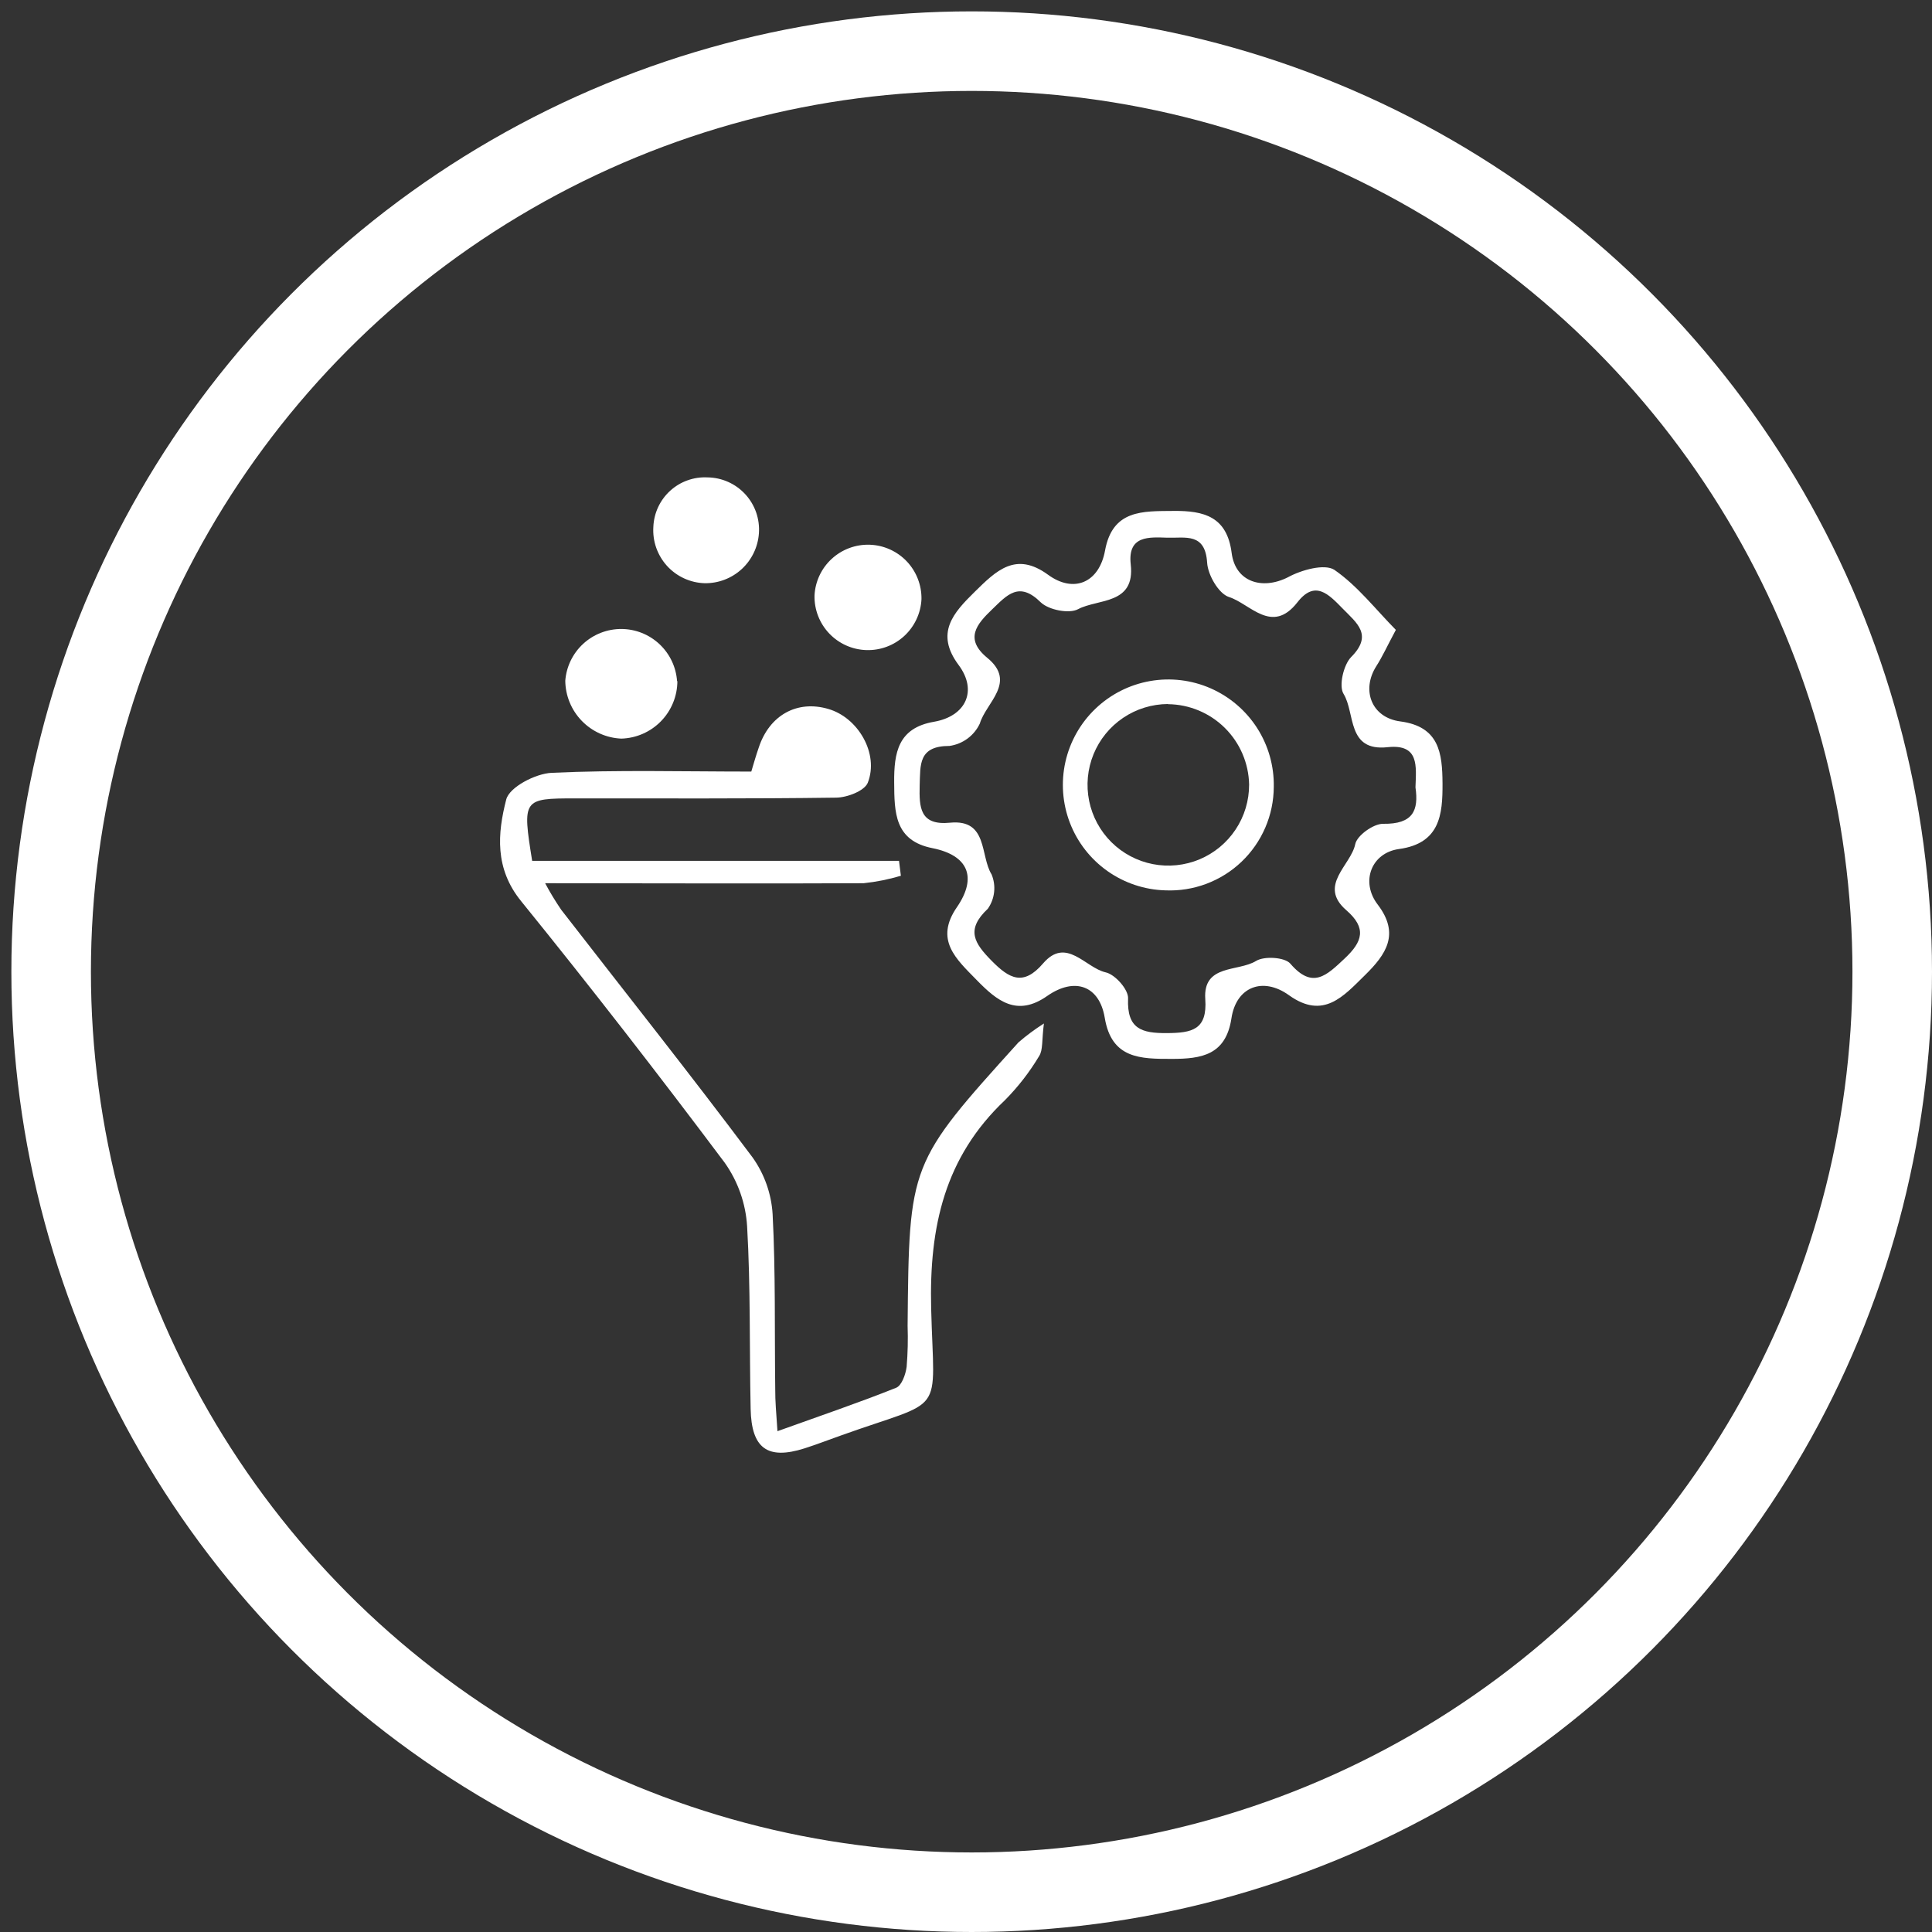 <svg width="85" height="85" viewBox="0 0 85 85" fill="none" xmlns="http://www.w3.org/2000/svg">
<rect x="0" y="0" width="85" height="85" fill="#333333" stroke="none"/>
<circle cx="42.75" cy="42.75" r="40.5" stroke="white" stroke-width="3.5"/>
<path d="M34.205 62.966C36.091 62.287 37.776 61.717 39.425 61.057C39.671 60.962 39.845 60.467 39.888 60.136C39.938 59.537 39.952 58.936 39.931 58.336C39.996 51.191 39.996 51.187 44.81 45.859C45.162 45.555 45.536 45.278 45.928 45.029C45.83 45.777 45.892 46.193 45.718 46.462C45.298 47.166 44.793 47.817 44.216 48.4C41.56 50.912 40.878 53.975 40.967 57.559C41.088 62.438 41.672 61.474 36.947 63.173C36.432 63.356 35.923 63.553 35.402 63.72C33.762 64.242 33.061 63.72 33.025 61.986C32.969 59.31 33.025 56.624 32.87 53.955C32.809 52.949 32.468 51.98 31.887 51.158C28.971 47.269 25.984 43.419 22.928 39.648C21.757 38.208 21.889 36.664 22.272 35.175C22.41 34.631 23.558 34.034 24.269 34.001C27.158 33.867 30.057 33.946 33.054 33.946C33.166 33.572 33.264 33.227 33.382 32.89C33.851 31.463 35.071 30.788 36.441 31.191C37.753 31.568 38.681 33.158 38.179 34.437C38.038 34.795 37.264 35.093 36.776 35.093C32.949 35.146 29.126 35.123 25.299 35.126C23.003 35.126 22.977 35.159 23.413 37.874H39.553L39.635 38.53C39.1 38.69 38.551 38.8 37.996 38.858C33.405 38.881 28.814 38.858 23.984 38.858C24.198 39.261 24.435 39.651 24.692 40.028C27.503 43.655 30.355 47.242 33.11 50.922C33.632 51.656 33.938 52.521 33.992 53.42C34.126 55.981 34.074 58.556 34.107 61.123C34.103 61.628 34.149 62.15 34.205 62.966Z" fill="white"/>
<path d="M61.412 27.712C61.012 28.46 60.815 28.899 60.556 29.302C59.878 30.362 60.343 31.575 61.606 31.739C63.321 31.965 63.458 33.129 63.465 34.48C63.471 35.831 63.357 37.103 61.556 37.353C60.33 37.517 59.845 38.799 60.615 39.799C61.599 41.091 60.986 41.989 60.048 42.908C59.11 43.826 58.228 44.875 56.71 43.786C55.556 42.957 54.385 43.419 54.178 44.803C53.932 46.416 52.867 46.587 51.555 46.587C50.181 46.587 48.902 46.587 48.604 44.777C48.371 43.373 47.292 42.97 46.076 43.816C44.741 44.754 43.865 44.036 42.967 43.114C42.069 42.193 41.098 41.353 42.108 39.901C43.003 38.589 42.59 37.631 41.032 37.317C39.347 36.989 39.35 35.736 39.34 34.424C39.33 33.113 39.511 32.027 41.091 31.755C42.505 31.509 43.013 30.381 42.177 29.26C41.127 27.853 41.941 26.964 42.885 26.036C43.829 25.108 44.688 24.249 46.108 25.285C47.243 26.115 48.358 25.636 48.617 24.223C48.945 22.413 50.283 22.492 51.627 22.479C52.972 22.465 53.985 22.728 54.188 24.331C54.352 25.604 55.529 25.971 56.664 25.397C57.264 25.069 58.274 24.794 58.704 25.069C59.727 25.774 60.527 26.817 61.412 27.712ZM62.275 34.641C62.304 33.719 62.455 32.723 61.051 32.873C59.245 33.07 59.635 31.375 59.11 30.526C58.894 30.175 59.11 29.256 59.438 28.915C60.422 27.932 59.691 27.41 59.071 26.774C58.451 26.138 57.854 25.505 57.081 26.499C55.959 27.935 55.008 26.564 54.07 26.266C53.618 26.122 53.142 25.299 53.109 24.758C53.027 23.423 52.145 23.679 51.362 23.656C50.578 23.633 49.601 23.538 49.748 24.833C49.948 26.613 48.312 26.335 47.433 26.8C47.043 27.014 46.145 26.837 45.794 26.505C44.833 25.551 44.308 26.177 43.642 26.817C42.977 27.456 42.416 28.105 43.436 28.942C44.748 30.017 43.38 30.909 43.108 31.834C42.985 32.096 42.799 32.323 42.566 32.495C42.332 32.667 42.06 32.778 41.773 32.818C40.393 32.818 40.495 33.654 40.462 34.556C40.439 35.513 40.462 36.33 41.803 36.195C43.475 36.035 43.114 37.651 43.626 38.471C43.727 38.716 43.766 38.983 43.737 39.246C43.708 39.51 43.614 39.762 43.462 39.979C42.478 40.904 42.862 41.494 43.633 42.275C44.403 43.055 45.02 43.403 45.892 42.386C46.915 41.196 47.745 42.576 48.646 42.78C49.063 42.871 49.66 43.547 49.63 43.937C49.578 45.269 50.227 45.459 51.335 45.452C52.444 45.446 53.123 45.308 53.027 43.954C52.922 42.409 54.474 42.763 55.261 42.278C55.624 42.055 56.523 42.111 56.769 42.396C57.753 43.544 58.372 42.908 59.159 42.17C59.946 41.432 60.143 40.832 59.228 40.042C57.976 38.95 59.435 38.074 59.625 37.14C59.7 36.759 60.428 36.238 60.852 36.244C62.17 36.264 62.422 35.654 62.275 34.641Z" fill="white"/>
<path d="M29.802 29.968C29.799 30.627 29.541 31.259 29.08 31.731C28.62 32.203 27.994 32.477 27.336 32.496C26.677 32.468 26.055 32.188 25.596 31.715C25.137 31.241 24.877 30.61 24.87 29.951C24.917 29.33 25.198 28.75 25.655 28.328C26.113 27.905 26.714 27.671 27.337 27.673C27.96 27.675 28.559 27.913 29.013 28.339C29.468 28.765 29.745 29.346 29.788 29.968H29.802Z" fill="white"/>
<path d="M35.835 26.203C35.865 25.586 36.137 25.005 36.592 24.587C37.047 24.168 37.649 23.945 38.267 23.966C38.885 23.987 39.47 24.251 39.895 24.699C40.32 25.148 40.552 25.746 40.541 26.364C40.51 26.982 40.238 27.562 39.783 27.981C39.328 28.4 38.727 28.622 38.109 28.601C37.491 28.58 36.906 28.317 36.48 27.868C36.055 27.42 35.823 26.822 35.835 26.203Z" fill="white"/>
<path d="M31.123 21.003C31.436 21.006 31.746 21.073 32.032 21.201C32.319 21.328 32.576 21.513 32.788 21.744C33.001 21.974 33.163 22.246 33.267 22.542C33.37 22.838 33.411 23.153 33.389 23.465C33.347 24.067 33.075 24.631 32.631 25.039C32.186 25.447 31.602 25.669 30.998 25.659C30.685 25.649 30.378 25.576 30.094 25.445C29.81 25.314 29.555 25.127 29.345 24.896C29.135 24.664 28.974 24.392 28.87 24.097C28.767 23.802 28.725 23.489 28.745 23.177C28.757 22.878 28.829 22.584 28.955 22.312C29.081 22.041 29.26 21.797 29.481 21.595C29.702 21.392 29.961 21.236 30.243 21.135C30.524 21.033 30.823 20.988 31.123 21.003Z" fill="white"/>
<path d="M51.273 39.172C50.358 39.147 49.47 38.851 48.722 38.322C47.974 37.793 47.4 37.055 47.071 36.2C46.742 35.345 46.674 34.412 46.874 33.518C47.075 32.625 47.535 31.81 48.198 31.178C48.86 30.545 49.695 30.123 50.597 29.964C51.499 29.805 52.428 29.917 53.267 30.285C54.105 30.654 54.816 31.262 55.31 32.033C55.804 32.805 56.058 33.705 56.041 34.621C56.038 35.236 55.912 35.845 55.668 36.41C55.425 36.975 55.07 37.486 54.625 37.911C54.18 38.336 53.654 38.666 53.078 38.883C52.502 39.1 51.888 39.198 51.273 39.172ZM51.385 30.974C50.682 30.978 49.995 31.189 49.413 31.582C48.83 31.976 48.377 32.532 48.111 33.183C47.845 33.834 47.778 34.548 47.918 35.237C48.058 35.926 48.399 36.558 48.898 37.053C49.397 37.548 50.032 37.884 50.721 38.018C51.411 38.152 52.126 38.079 52.774 37.808C53.422 37.536 53.976 37.078 54.364 36.492C54.752 35.907 54.958 35.219 54.956 34.516C54.937 33.578 54.553 32.684 53.887 32.024C53.22 31.364 52.323 30.99 51.385 30.981V30.974Z" fill="white"/>
</svg>
